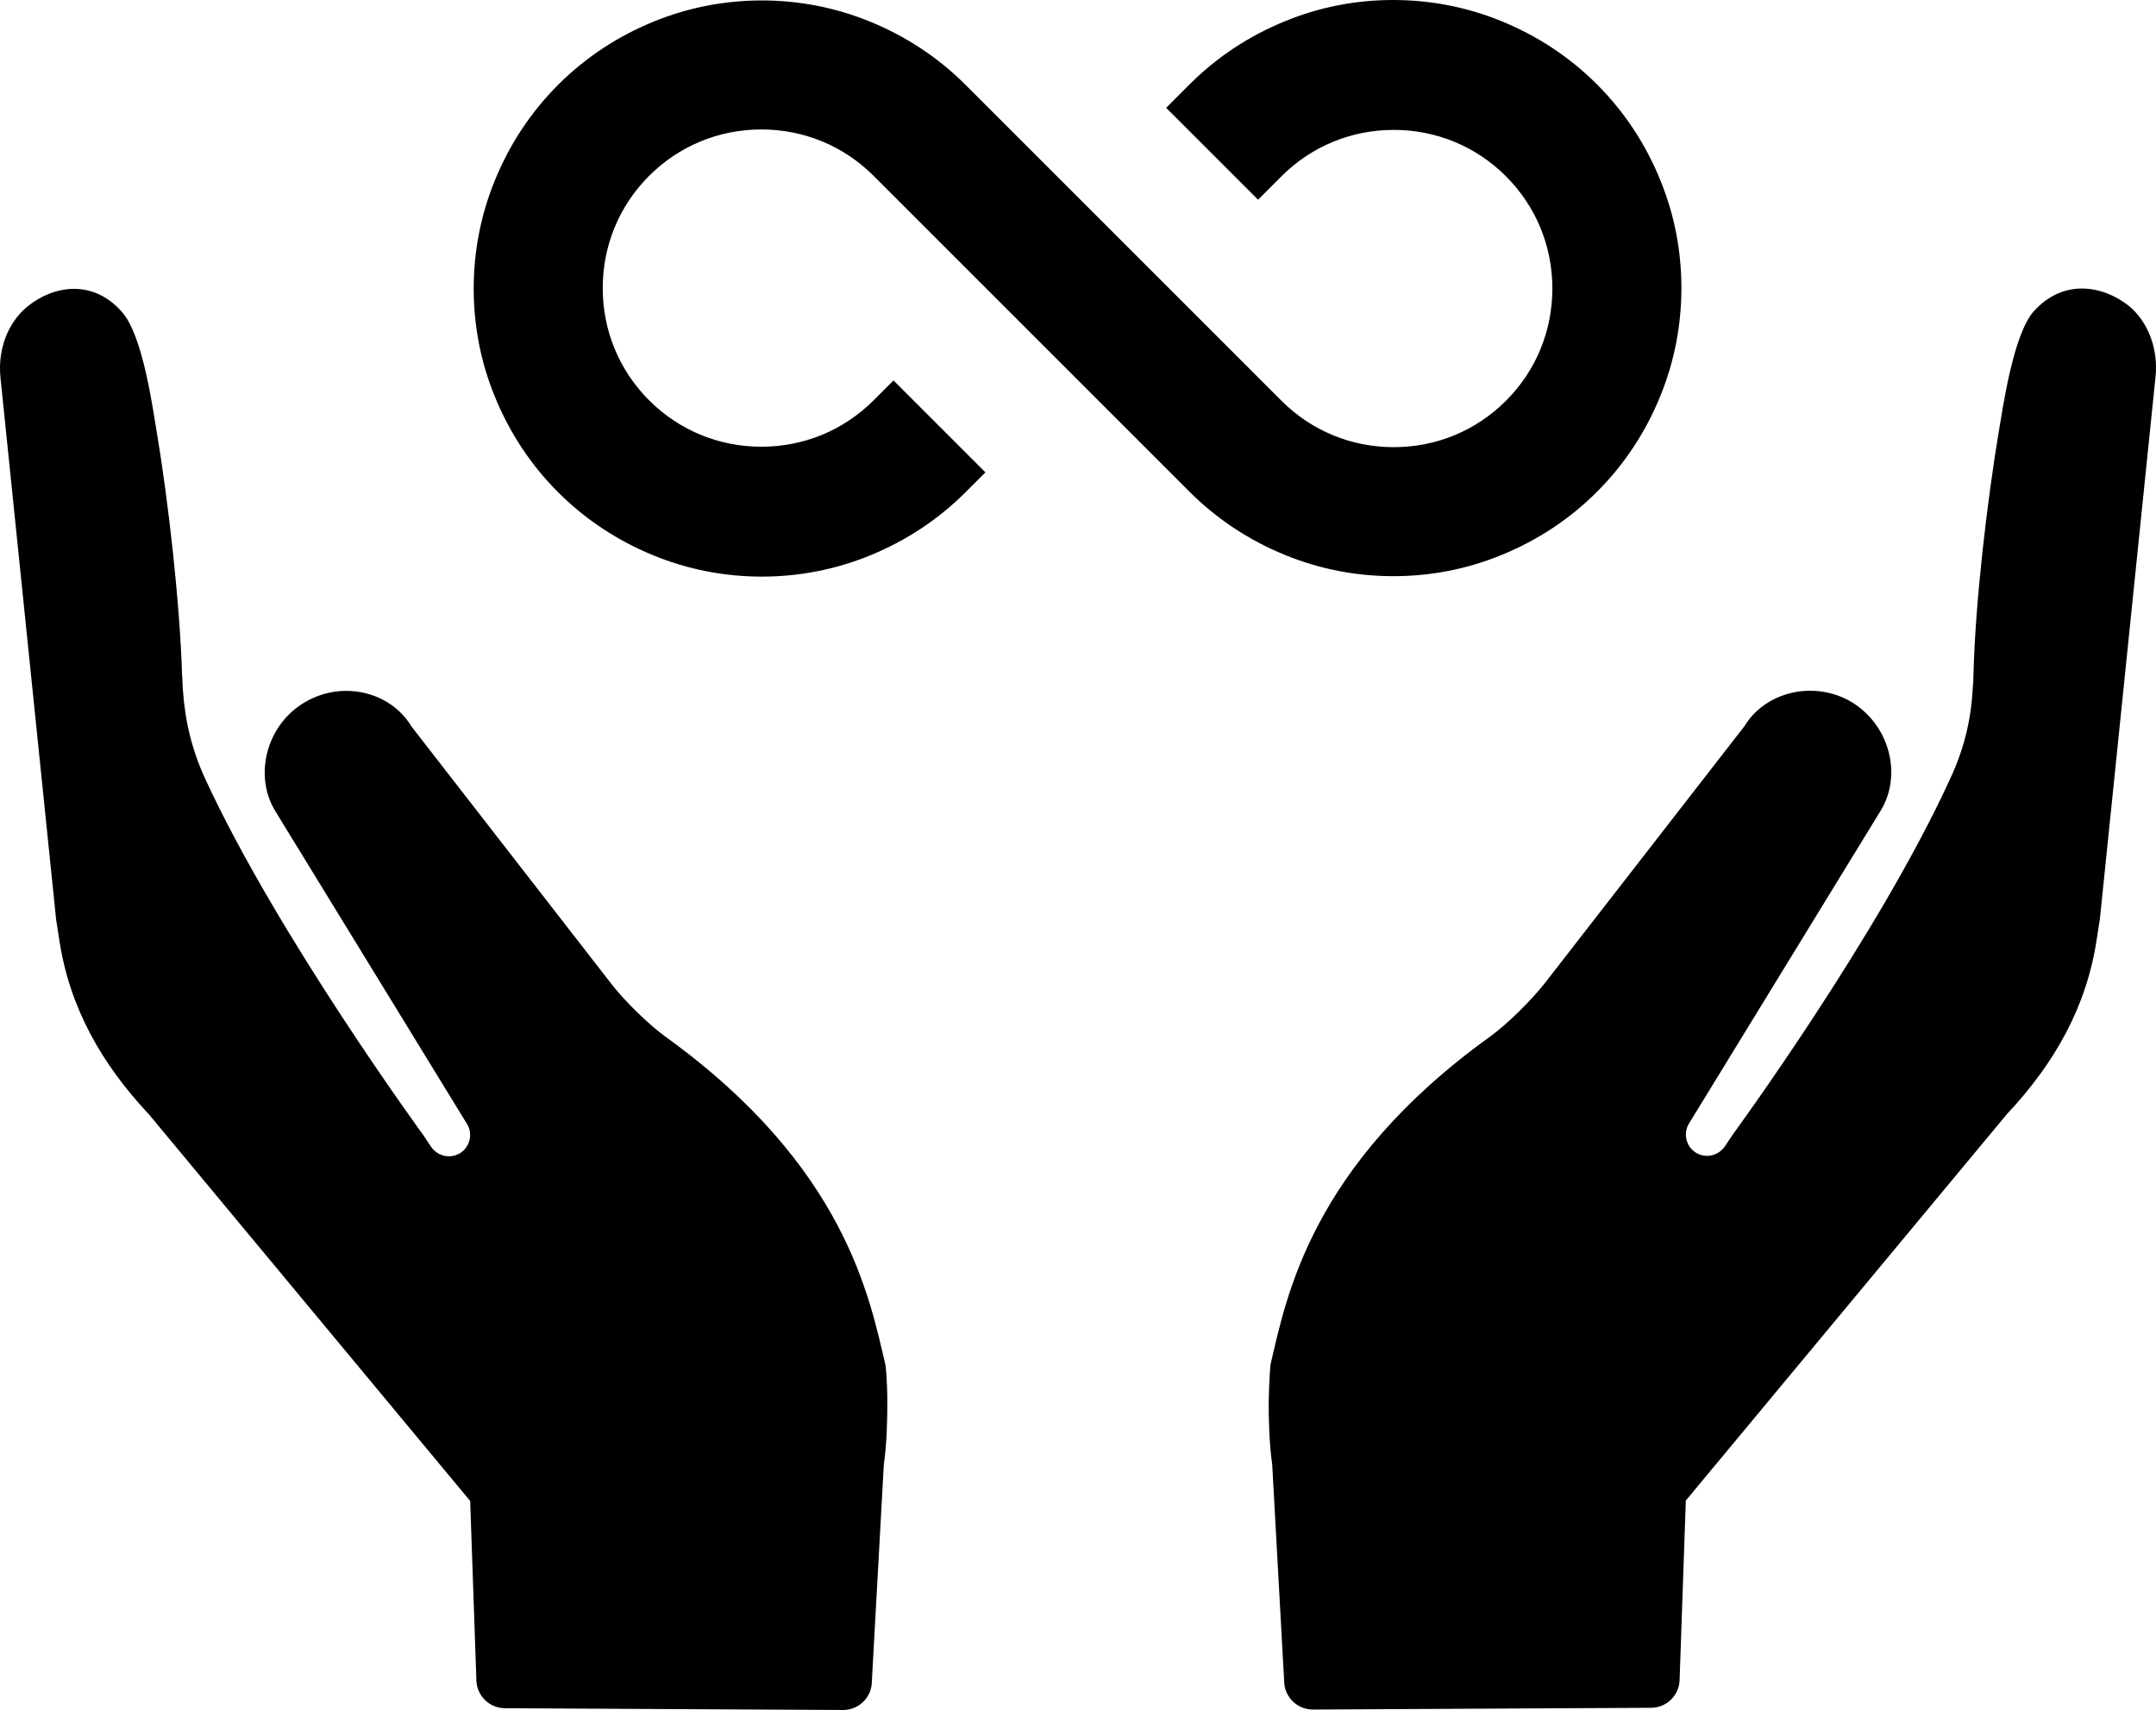 <svg xmlns="http://www.w3.org/2000/svg" width="117.516" height="93.214" viewBox="0 0 117.516 93.214">
  <g id="Group_198" data-name="Group 198" transform="translate(-349.384 -3953)">
    <g id="infinite" transform="translate(349.384 3902.55)">
      <g id="Group_127" data-name="Group 127" transform="translate(0 66.196)">
        <g id="Group_126" data-name="Group 126" transform="translate(0)">
          <g id="Path_104" data-name="Path 104" transform="translate(0 -115.824)" stroke-linecap="round">
            <path d="M 45.958 191.791 L 27.538 191.695 L 27.534 191.695 L 27.53 191.695 C 27.492 191.695 27.465 191.668 27.465 191.629 L 27.465 191.603 L 27.464 191.577 L 27.127 181.847 L 27.109 181.334 L 26.781 180.94 L 9.271 159.864 L 9.242 159.83 L 9.211 159.796 C 6.654 157.072 5.182 154.216 4.711 151.063 L 4.71 151.059 L 4.71 151.054 L 4.547 150.009 L 1.517 120.498 C 1.416 119.469 1.778 118.488 2.46 117.936 C 2.942 117.547 3.517 117.324 4.037 117.324 C 4.591 117.324 5.077 117.569 5.522 118.075 L 5.525 118.077 L 5.527 118.079 C 5.625 118.189 5.976 118.674 6.382 120.283 C 6.658 121.372 6.841 122.506 6.963 123.256 C 6.996 123.457 7.024 123.63 7.048 123.768 C 7.749 127.95 8.315 133.341 8.424 136.88 L 8.425 136.924 L 8.43 136.969 C 8.438 137.063 8.443 137.202 8.449 137.337 C 8.455 137.504 8.462 137.677 8.476 137.843 C 8.612 139.753 9.058 141.504 9.838 143.194 C 13.746 151.654 21.307 162.077 21.844 162.814 L 22.26 163.437 L 22.269 163.452 L 22.279 163.466 C 22.78 164.181 23.6 164.609 24.471 164.609 C 24.914 164.609 25.354 164.496 25.744 164.284 C 26.372 163.943 26.843 163.346 27.032 162.646 C 27.222 161.945 27.115 161.189 26.74 160.573 L 16.266 143.477 C 15.539 142.244 16.034 140.471 17.33 139.678 C 17.799 139.389 18.331 139.238 18.872 139.238 C 19.826 139.238 20.693 139.699 21.135 140.442 L 21.182 140.522 L 21.239 140.595 L 32.123 154.61 C 32.929 155.664 34.377 157.076 35.423 157.826 C 39.301 160.628 42.223 163.77 44.105 167.164 C 45.684 170.013 46.268 172.524 46.694 174.358 C 46.726 174.495 46.757 174.627 46.787 174.756 C 46.808 174.973 46.865 175.634 46.865 176.503 C 46.865 177.405 46.845 178.589 46.686 179.744 L 46.678 179.804 L 46.674 179.865 L 46.024 191.643 L 46.022 191.684 L 46.022 191.726 C 46.022 191.764 45.996 191.791 45.958 191.791 Z" stroke="none"/>
            <path d="M 44.597 190.284 L 45.177 179.782 L 45.183 179.66 L 45.2 179.54 C 45.346 178.475 45.365 177.358 45.365 176.503 C 45.365 175.801 45.325 175.25 45.303 174.998 C 45.28 174.9 45.257 174.8 45.233 174.698 C 44.404 171.132 43.016 165.164 34.545 159.043 C 33.38 158.206 31.831 156.696 30.935 155.525 L 20.055 141.516 L 19.941 141.369 L 19.846 141.209 C 19.675 140.923 19.293 140.738 18.872 140.738 C 18.605 140.738 18.353 140.81 18.121 140.953 L 18.117 140.955 L 18.113 140.958 C 17.457 141.359 17.276 142.223 17.554 142.708 L 28.017 159.786 L 28.019 159.789 L 28.022 159.793 C 28.609 160.759 28.776 161.941 28.48 163.037 C 28.185 164.13 27.449 165.064 26.46 165.602 C 25.851 165.933 25.163 166.109 24.472 166.109 C 23.111 166.109 21.832 165.442 21.05 164.326 L 21.031 164.298 L 21.012 164.27 L 20.613 163.672 C 19.928 162.731 12.404 152.325 8.476 143.823 C 7.62 141.968 7.131 140.051 6.981 137.962 C 6.964 137.763 6.956 137.568 6.95 137.394 C 6.946 137.295 6.941 137.159 6.936 137.105 L 6.928 137.016 L 6.925 136.926 C 6.818 133.449 6.26 128.145 5.57 124.022 C 5.544 123.875 5.515 123.699 5.482 123.496 C 5.374 122.826 5.21 121.814 4.976 120.844 C 4.672 119.584 4.427 119.13 4.371 119.037 C 4.175 118.824 4.075 118.824 4.037 118.824 C 3.893 118.824 3.641 118.91 3.403 119.102 C 3.113 119.337 2.959 119.826 3.009 120.349 L 6.035 149.817 L 6.192 150.824 L 6.193 150.833 L 6.195 150.842 C 6.619 153.682 7.963 156.276 10.304 158.77 L 10.366 158.836 L 10.424 158.906 L 27.935 179.981 L 28.59 180.77 L 28.626 181.795 L 28.917 190.202 L 44.597 190.284 M 45.956 193.291 L 27.53 193.195 C 26.663 193.195 25.965 192.496 25.965 191.629 L 25.628 181.898 L 8.117 160.823 C 5.54 158.077 3.781 154.994 3.227 151.285 L 3.059 150.201 L 0.024 120.647 C -0.121 119.178 0.385 117.685 1.517 116.769 C 2.215 116.206 3.112 115.824 4.037 115.824 C 4.932 115.824 5.854 116.182 6.648 117.083 C 7.804 118.383 8.334 122.43 8.526 123.514 C 9.177 127.391 9.803 132.931 9.923 136.833 C 9.947 137.098 9.947 137.459 9.972 137.724 C 10.092 139.435 10.477 141 11.2 142.566 C 15.15 151.116 23.074 161.955 23.074 161.955 L 23.508 162.605 C 23.733 162.927 24.097 163.109 24.471 163.109 C 24.659 163.109 24.849 163.063 25.025 162.967 C 25.603 162.654 25.796 161.907 25.459 161.353 L 14.981 144.252 C 13.849 142.349 14.5 139.651 16.547 138.399 C 17.278 137.948 18.085 137.738 18.872 137.738 C 20.314 137.738 21.692 138.444 22.424 139.675 L 33.311 153.694 C 34.01 154.609 35.358 155.934 36.298 156.608 C 46.101 163.689 47.401 170.843 48.269 174.504 C 48.269 174.504 48.365 175.323 48.365 176.503 C 48.365 177.491 48.341 178.719 48.172 179.947 L 47.522 191.726 C 47.522 192.593 46.823 193.291 45.956 193.291 Z" stroke="none"/>
          </g>
        </g>
      </g>
      <g id="Group_129" data-name="Group 129" transform="translate(25.82 50.45)">
        <g id="Group_128" data-name="Group 128">
          <g id="Path_105" data-name="Path 105" transform="translate(-107.2 -50.45)" stroke-linecap="round">
            <path d="M 122.904 80.382 C 121.055 80.382 119.261 80.031 117.572 79.339 C 115.786 78.611 114.202 77.563 112.861 76.221 C 111.52 74.88 110.472 73.296 109.745 71.513 C 109.051 69.822 108.7 68.028 108.7 66.178 C 108.7 64.329 109.051 62.535 109.744 60.846 C 110.472 59.06 111.52 57.476 112.861 56.135 C 114.202 54.794 115.786 53.746 117.569 53.019 C 119.261 52.325 121.055 51.974 122.904 51.974 C 124.754 51.974 126.548 52.325 128.236 53.018 C 130.022 53.746 131.606 54.794 132.947 56.135 L 147.688 70.876 L 150.169 73.357 C 152.083 75.271 154.632 76.325 157.347 76.325 C 160.062 76.325 162.612 75.271 164.526 73.357 C 166.44 71.443 167.494 68.893 167.494 66.178 C 167.494 63.463 166.44 60.914 164.526 59 C 162.612 57.086 160.062 56.031 157.347 56.031 C 154.632 56.031 152.083 57.086 150.169 59 L 149.953 59.216 L 147.064 56.327 L 147.28 56.111 C 148.621 54.77 150.205 53.722 151.988 52.995 C 153.68 52.301 155.474 51.95 157.323 51.95 C 159.173 51.95 160.967 52.301 162.655 52.994 C 164.441 53.722 166.025 54.77 167.366 56.111 C 168.708 57.452 169.756 59.036 170.482 60.819 C 171.176 62.511 171.527 64.305 171.527 66.154 C 171.527 68.004 171.176 69.798 170.484 71.486 C 169.756 73.272 168.708 74.856 167.366 76.197 C 166.025 77.538 164.441 78.587 162.658 79.313 C 160.967 80.007 159.173 80.358 157.323 80.358 C 155.474 80.358 153.68 80.007 151.992 79.314 C 150.205 78.587 148.621 77.538 147.28 76.197 L 136.177 65.094 L 130.059 58.976 C 128.144 57.061 125.595 56.007 122.88 56.007 C 120.165 56.007 117.616 57.061 115.702 58.976 C 113.787 60.89 112.733 63.439 112.733 66.154 C 112.733 68.869 113.787 71.419 115.702 73.333 C 117.616 75.247 120.165 76.301 122.88 76.301 C 125.595 76.301 128.144 75.247 130.059 73.333 L 130.082 73.31 L 132.97 76.198 L 132.947 76.221 C 131.606 77.563 130.022 78.611 128.239 79.337 C 126.548 80.031 124.754 80.382 122.904 80.382 Z" stroke="none"/>
            <path d="M 157.323 53.45 C 155.67 53.45 154.068 53.763 152.561 54.382 L 152.557 54.383 L 152.554 54.384 C 151.334 54.881 150.219 55.546 149.226 56.367 L 149.996 57.137 C 152.065 55.449 154.635 54.531 157.347 54.531 C 160.463 54.531 163.389 55.742 165.587 57.939 C 167.784 60.137 168.994 63.063 168.994 66.178 C 168.994 69.294 167.784 72.22 165.587 74.417 C 163.389 76.615 160.463 77.825 157.347 77.825 C 154.232 77.825 151.306 76.615 149.108 74.417 L 146.627 71.937 L 131.887 57.196 C 130.687 55.997 129.27 55.059 127.673 54.409 L 127.67 54.407 L 127.667 54.406 C 126.16 53.788 124.557 53.474 122.904 53.474 C 121.251 53.474 119.649 53.788 118.142 54.406 L 118.138 54.407 L 118.135 54.409 C 116.538 55.059 115.121 55.997 113.922 57.196 C 112.723 58.395 111.785 59.813 111.134 61.409 L 111.133 61.412 L 111.132 61.416 C 110.513 62.923 110.2 64.525 110.2 66.178 C 110.2 67.832 110.513 69.434 111.132 70.941 L 111.133 70.944 L 111.134 70.947 C 111.785 72.544 112.723 73.962 113.922 75.161 C 115.121 76.36 116.538 77.298 118.135 77.948 L 118.138 77.949 L 118.142 77.951 C 119.649 78.569 121.251 78.882 122.904 78.882 C 124.557 78.882 126.16 78.569 127.667 77.951 L 127.67 77.949 L 127.673 77.948 C 128.807 77.486 129.85 76.88 130.789 76.138 L 130.017 75.366 C 127.986 76.945 125.5 77.801 122.88 77.801 C 119.764 77.801 116.838 76.591 114.641 74.393 C 112.443 72.196 111.233 69.27 111.233 66.154 C 111.233 63.039 112.443 60.112 114.641 57.915 C 116.838 55.717 119.764 54.507 122.88 54.507 C 125.996 54.507 128.922 55.717 131.119 57.915 L 137.237 64.033 L 148.341 75.137 C 149.54 76.336 150.958 77.273 152.554 77.924 L 152.557 77.925 L 152.561 77.927 C 154.068 78.545 155.67 78.858 157.323 78.858 C 158.977 78.858 160.579 78.545 162.086 77.927 L 162.089 77.925 L 162.093 77.924 C 163.689 77.273 165.107 76.336 166.306 75.137 C 167.505 73.937 168.443 72.52 169.093 70.923 L 169.094 70.92 L 169.096 70.917 C 169.714 69.41 170.027 67.807 170.027 66.154 C 170.027 64.501 169.714 62.899 169.096 61.392 L 169.094 61.388 L 169.093 61.385 C 168.443 59.788 167.505 58.371 166.306 57.172 C 165.107 55.973 163.689 55.035 162.093 54.384 L 162.089 54.383 L 162.086 54.382 C 160.579 53.763 158.977 53.45 157.323 53.45 M 157.323 50.45 C 159.347 50.45 161.346 50.835 163.224 51.606 C 165.175 52.401 166.934 53.557 168.427 55.05 C 169.92 56.544 171.077 58.302 171.871 60.253 C 172.642 62.132 173.027 64.107 173.027 66.154 C 173.027 68.177 172.642 70.177 171.871 72.055 C 171.077 74.006 169.92 75.765 168.427 77.258 C 166.934 78.751 165.175 79.907 163.224 80.702 C 161.346 81.473 159.371 81.858 157.323 81.858 C 155.3 81.858 153.301 81.473 151.422 80.702 C 149.471 79.907 147.713 78.751 146.22 77.258 L 135.116 66.154 L 128.998 60.036 C 127.36 58.398 125.192 57.507 122.88 57.507 C 120.568 57.507 118.4 58.398 116.762 60.036 C 115.124 61.674 114.233 63.842 114.233 66.154 C 114.233 68.466 115.124 70.634 116.762 72.272 C 118.4 73.91 120.568 74.801 122.88 74.801 C 125.192 74.801 127.36 73.91 128.998 72.272 L 130.082 71.188 L 135.092 76.198 L 134.008 77.282 C 132.515 78.775 130.756 79.931 128.805 80.726 C 126.927 81.497 124.927 81.882 122.904 81.882 C 120.881 81.882 118.882 81.497 117.003 80.726 C 115.052 79.931 113.294 78.775 111.8 77.282 C 110.307 75.789 109.151 74.03 108.356 72.079 C 107.585 70.201 107.2 68.226 107.2 66.178 C 107.2 64.155 107.585 62.156 108.356 60.277 C 109.151 58.326 110.307 56.568 111.8 55.075 C 113.294 53.581 115.052 52.425 117.003 51.63 C 118.882 50.859 120.881 50.474 122.904 50.474 C 124.927 50.474 126.927 50.859 128.805 51.63 C 130.756 52.425 132.515 53.581 134.008 55.075 L 148.749 69.815 L 151.229 72.296 C 152.867 73.934 155.035 74.825 157.347 74.825 C 159.66 74.825 161.827 73.934 163.465 72.296 C 165.103 70.658 165.994 68.491 165.994 66.178 C 165.994 63.866 165.103 61.698 163.465 60.06 C 161.827 58.423 159.66 57.531 157.347 57.531 C 155.035 57.531 152.867 58.423 151.229 60.06 L 149.953 61.337 L 144.943 56.327 L 146.22 55.05 C 147.713 53.557 149.471 52.401 151.422 51.606 C 153.301 50.835 155.276 50.45 157.323 50.45 Z" stroke="none"/>
          </g>
        </g>
      </g>
      <g id="Group_131" data-name="Group 131" transform="translate(11.055 69.502)">
        <g id="Group_130" data-name="Group 130" transform="translate(0 0)">
          <g id="Path_106" data-name="Path 106" transform="translate(-45.9 -129.55)" fill="none" stroke-linecap="round">
            <path d="M48.718,132.633A4.241,4.241,0,0,0,45.9,129.55a24.932,24.932,0,0,1,.7,3.107,109.932,109.932,0,0,1,1.445,12.573c0,.337.024.65.024.988a8.9,8.9,0,0,1,1.18-.891,7.419,7.419,0,0,1,1.662-.771.332.332,0,0,1,.072-.1C50.573,141.4,49.489,135.62,48.718,132.633Z" stroke="none"/>
            <path d="M 45.9 129.55 C 47.417 130.056 48.285 131.14 48.718 132.633 C 49.489 135.62 50.573 141.4 50.982 144.459 C 50.958 144.483 50.934 144.508 50.91 144.556 C 50.332 144.748 49.778 144.989 49.248 145.326 C 48.814 145.591 48.429 145.904 48.068 146.218 C 48.068 145.88 48.044 145.567 48.044 145.23 C 47.995 142.027 47.152 136.005 46.598 132.657 C 46.43 131.645 46.213 130.586 45.9 129.55 Z" stroke="none"/>
          </g>
        </g>
      </g>
      <g id="Group_133" data-name="Group 133" transform="translate(69.151 66.178)">
        <g id="Group_132" data-name="Group 132" transform="translate(0 0)">
          <g id="Path_107" data-name="Path 107" transform="translate(-287.1 -115.75)" stroke-linecap="round">
            <path d="M 289.507 191.711 C 289.469 191.71 289.443 191.683 289.443 191.645 L 289.443 191.604 L 289.441 191.563 L 288.79 179.784 L 288.787 179.724 L 288.779 179.663 C 288.621 178.515 288.6 177.339 288.6 176.438 C 288.618 175.568 288.664 174.901 288.683 174.656 C 288.711 174.536 288.739 174.413 288.768 174.286 C 289.194 172.446 289.776 169.926 291.355 167.076 C 293.235 163.681 296.158 160.542 300.044 157.745 C 301.14 156.957 302.577 155.498 303.331 154.543 L 303.335 154.538 L 303.339 154.533 L 314.226 140.515 L 314.28 140.445 L 314.326 140.369 C 314.77 139.632 315.648 139.174 316.618 139.174 C 317.154 139.174 317.677 139.319 318.129 139.595 C 319.443 140.417 319.931 142.155 319.199 143.397 L 308.727 160.489 C 308.35 161.109 308.243 161.864 308.433 162.566 C 308.622 163.265 309.093 163.863 309.725 164.205 C 310.111 164.416 310.551 164.528 310.994 164.528 C 311.865 164.528 312.685 164.101 313.186 163.385 L 313.196 163.371 L 313.205 163.357 L 313.621 162.734 C 314.163 161.992 321.718 151.597 325.602 143.115 C 326.41 141.389 326.856 139.635 326.965 137.754 C 326.982 137.563 327.016 137.138 327.017 136.773 C 327.117 132.808 327.779 127.348 328.393 123.688 C 328.414 123.565 328.441 123.407 328.471 123.22 C 328.587 122.516 328.782 121.337 329.06 120.235 C 329.468 118.62 329.816 118.115 329.92 117.993 C 330.37 117.493 330.863 117.25 331.429 117.25 C 331.949 117.25 332.527 117.465 333.016 117.841 C 333.693 118.396 334.05 119.373 333.948 120.394 L 330.918 149.929 L 330.755 150.974 L 330.755 150.979 L 330.754 150.983 C 330.283 154.135 328.811 156.992 326.254 159.716 L 326.223 159.749 L 326.194 159.784 L 308.684 180.86 L 308.356 181.254 L 308.338 181.766 L 308.001 191.497 L 308 191.523 L 308 191.549 C 308 191.588 307.973 191.615 307.935 191.615 L 307.931 191.615 L 307.927 191.615 L 289.507 191.711 Z" stroke="none"/>
            <path d="M 331.429 118.75 L 331.429 118.75 C 331.377 118.75 331.273 118.75 331.082 118.945 C 331.017 119.058 330.773 119.531 330.468 120.789 C 330.23 121.776 330.062 122.792 329.951 123.465 C 329.92 123.654 329.893 123.816 329.871 123.942 C 329.287 127.43 328.616 132.928 328.517 136.796 C 328.515 137.198 328.481 137.644 328.462 137.864 C 328.339 139.928 327.849 141.854 326.963 143.747 C 323.057 152.271 315.541 162.646 314.851 163.593 L 314.453 164.189 L 314.434 164.218 L 314.415 164.245 C 313.633 165.362 312.354 166.028 310.993 166.028 C 310.302 166.028 309.614 165.853 309.005 165.521 C 308.016 164.984 307.28 164.049 306.985 162.957 C 306.689 161.861 306.856 160.678 307.443 159.713 L 307.446 159.709 L 307.448 159.705 L 317.911 142.627 C 318.191 142.141 318.008 141.295 317.342 140.871 C 317.07 140.708 316.799 140.674 316.618 140.674 C 316.185 140.674 315.78 140.862 315.61 141.143 L 315.519 141.295 L 315.41 141.435 L 304.523 155.453 L 304.516 155.463 L 304.509 155.472 C 303.701 156.495 302.168 158.066 300.92 158.962 C 292.439 165.068 291.056 171.05 290.23 174.624 C 290.21 174.712 290.19 174.798 290.17 174.882 C 290.15 175.166 290.115 175.736 290.1 176.454 C 290.1 177.304 290.121 178.408 290.265 179.459 L 290.281 179.58 L 290.288 179.702 L 290.868 190.204 L 306.548 190.122 L 306.839 181.714 L 306.875 180.69 L 307.53 179.901 L 325.041 158.826 L 325.098 158.756 L 325.161 158.69 C 327.502 156.195 328.846 153.602 329.27 150.761 L 329.272 150.752 L 329.273 150.743 L 329.43 149.737 L 332.456 120.24 C 332.504 119.748 332.351 119.249 332.081 119.014 C 331.863 118.853 331.61 118.75 331.429 118.75 M 331.429 115.75 C 332.349 115.75 333.243 116.119 333.948 116.665 C 335.08 117.58 335.585 119.098 335.441 120.543 L 332.406 150.121 L 332.237 151.205 C 331.684 154.914 329.925 157.997 327.348 160.743 L 309.837 181.818 L 309.5 191.549 C 309.5 192.416 308.802 193.115 307.935 193.115 L 289.509 193.211 C 288.642 193.211 287.943 192.512 287.943 191.645 L 287.293 179.867 C 287.124 178.639 287.1 177.41 287.1 176.423 C 287.124 175.243 287.196 174.424 287.196 174.424 C 288.063 170.738 289.364 163.585 299.167 156.528 C 300.107 155.853 301.431 154.528 302.154 153.613 L 313.041 139.595 C 313.776 138.376 315.17 137.674 316.618 137.674 C 317.401 137.674 318.199 137.879 318.918 138.318 C 320.965 139.595 321.616 142.269 320.483 144.171 L 310.006 161.273 C 309.669 161.827 309.861 162.573 310.44 162.886 C 310.616 162.983 310.806 163.028 310.993 163.028 C 311.368 163.028 311.732 162.846 311.957 162.525 L 312.391 161.875 C 312.391 161.875 320.315 151.06 324.241 142.485 C 324.963 140.944 325.373 139.354 325.469 137.644 C 325.493 137.379 325.517 137.018 325.517 136.753 C 325.614 132.851 326.264 127.311 326.914 123.433 C 327.107 122.349 327.661 118.303 328.793 117.002 C 329.593 116.107 330.524 115.75 331.429 115.75 Z" stroke="none"/>
          </g>
        </g>
      </g>
      <g id="Group_135" data-name="Group 135" transform="translate(95.742 73.741)">
        <g id="Group_134" data-name="Group 134" transform="translate(0 0)">
          <g id="Path_108" data-name="Path 108" transform="translate(-397.5 -147.15)" fill="none" stroke-linecap="round">
            <path d="M399.6,150.233c-.482,1.855-1.806,5.781-2.1,7.756a8.778,8.778,0,0,1,2.625-.53,2.619,2.619,0,0,1,.024-.434l.169-1.445c.289-2.144,1.517-6.214,2.023-8.43A4.106,4.106,0,0,0,399.6,150.233Z" stroke="none"/>
            <path d="M 402.341 147.15 C 401.836 149.366 400.607 153.436 400.318 155.58 L 400.149 157.025 C 400.125 157.17 400.125 157.314 400.125 157.459 C 399.21 157.507 398.343 157.676 397.5 157.989 C 397.789 156.014 399.114 152.088 399.596 150.233 C 399.981 148.74 400.848 147.656 402.341 147.15 Z" stroke="none"/>
          </g>
        </g>
      </g>
      <g id="Group_137" data-name="Group 137" transform="translate(101.403 69.502)">
        <g id="Group_136" data-name="Group 136" transform="translate(0 0)">
          <g id="Path_109" data-name="Path 109" transform="translate(-421 -129.55)" fill="none" stroke-linecap="round">
            <path d="M423.264,132.633A116.327,116.327,0,0,0,421,144.459a.333.333,0,0,0,.072.1,8.661,8.661,0,0,1,1.662.771c.385.265.771.578,1.156.891,0-.337.024-.65.024-.988a115.616,115.616,0,0,1,1.445-12.573,21.982,21.982,0,0,1,.7-3.107A4.166,4.166,0,0,0,423.264,132.633Z" stroke="none"/>
            <path d="M 426.058 129.55 C 425.721 130.61 425.528 131.645 425.36 132.657 C 424.806 136.005 423.987 142.027 423.914 145.23 C 423.914 145.567 423.89 145.88 423.89 146.218 C 423.505 145.904 423.12 145.591 422.734 145.326 C 422.204 145.013 421.65 144.748 421.072 144.556 C 421.048 144.532 421.024 144.508 421 144.459 C 421.385 141.4 422.469 135.62 423.264 132.633 C 423.674 131.14 424.541 130.056 426.058 129.55 Z" stroke="none"/>
          </g>
        </g>
      </g>
      <g id="Group_139" data-name="Group 139" transform="translate(16.932 73.741)">
        <g id="Group_138" data-name="Group 138" transform="translate(0 0)">
          <g id="Path_110" data-name="Path 110" transform="translate(-70.3 -147.15)" fill="none" stroke-linecap="round">
            <path d="M73.07,150.257a4.264,4.264,0,0,0-2.77-3.107c.482,2.216,1.734,6.286,2.023,8.43l.193,1.469a2.618,2.618,0,0,1,.024.434,8.22,8.22,0,0,1,2.625.53C74.876,156.038,73.552,152.088,73.07,150.257Z" stroke="none"/>
            <path d="M 70.3 147.15 C 71.769 147.656 72.636 148.74 73.07 150.257 C 73.552 152.088 74.876 156.038 75.165 158.013 C 74.322 157.7 73.431 157.507 72.54 157.483 C 72.54 157.338 72.54 157.194 72.516 157.049 L 72.323 155.58 C 72.034 153.436 70.782 149.366 70.3 147.15 Z" stroke="none"/>
          </g>
        </g>
      </g>
    </g>
  </g>
</svg>
